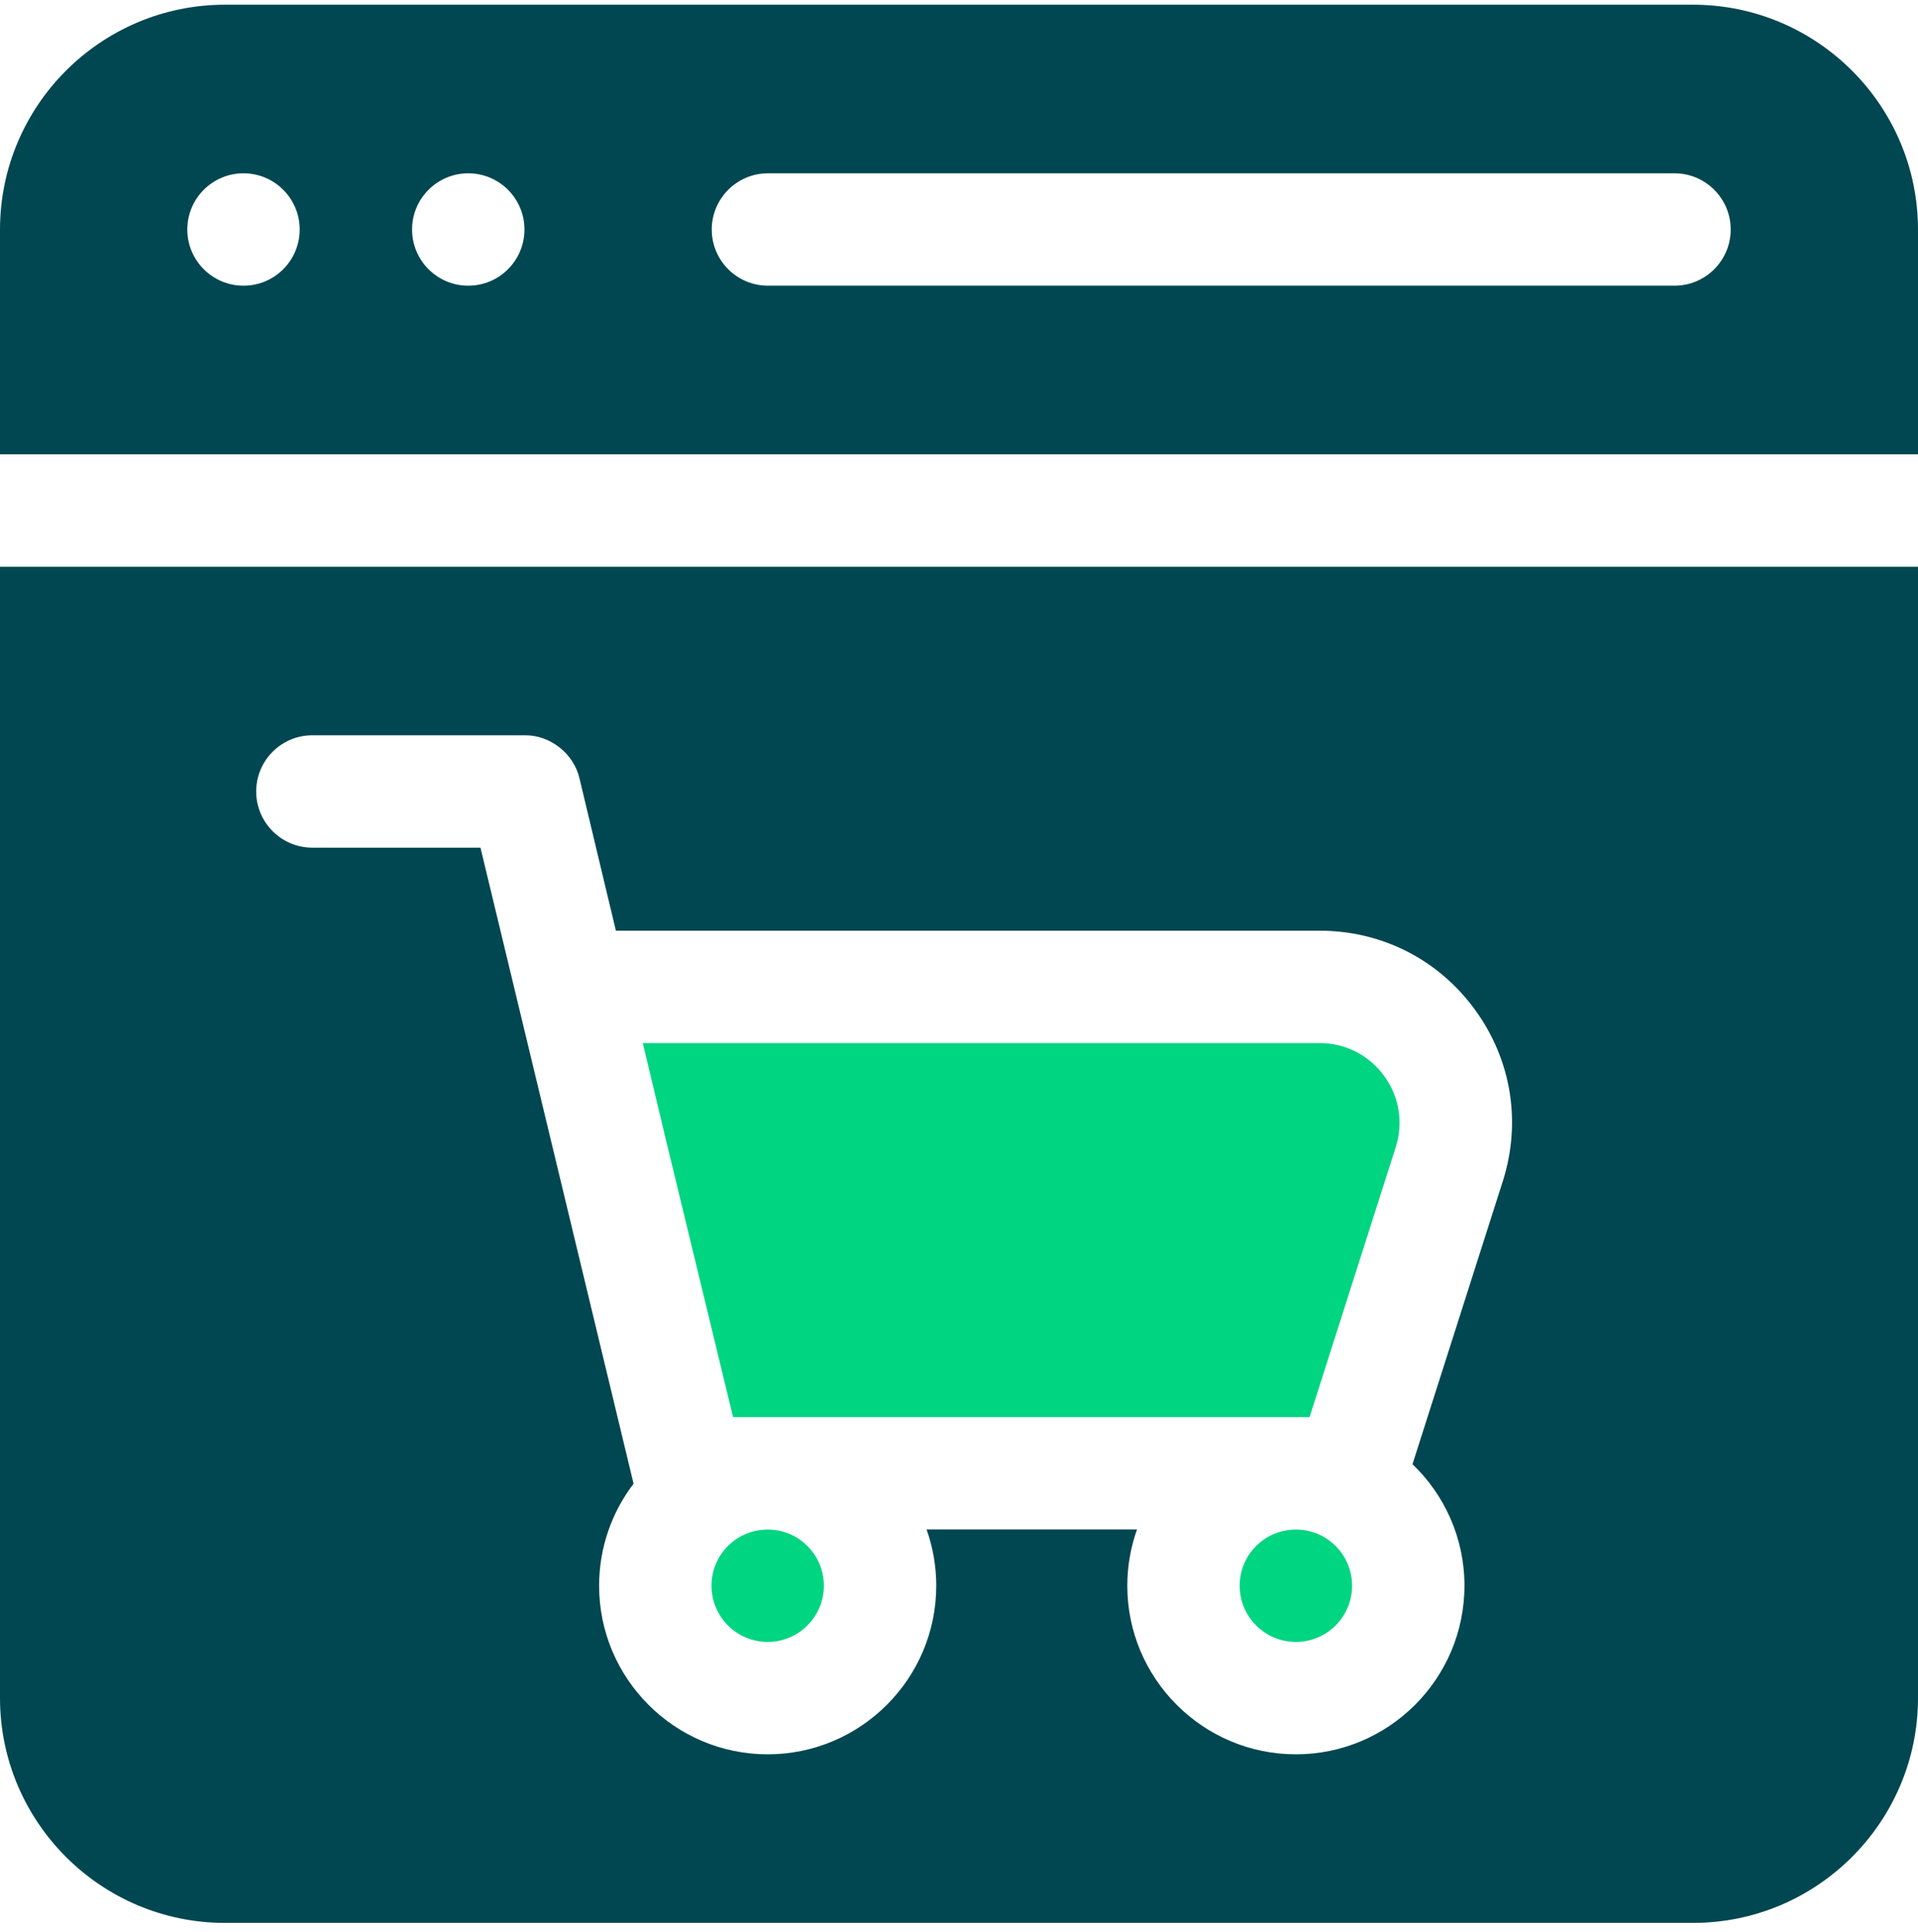 <svg width="140" height="141" viewBox="0 0 140 141" fill="none" xmlns="http://www.w3.org/2000/svg">
<g clip-path="url(#clip0_1714_1733)">
<path d="M123.58 0.344H16.42C7.366 0.344 0 7.711 0 16.764V33.157H140V16.764C140 7.711 132.634 0.344 123.58 0.344ZM17.773 20.852C15.509 20.852 13.672 19.015 13.672 16.751C13.672 14.487 15.509 12.649 17.773 12.649C20.038 12.649 21.875 14.487 21.875 16.751C21.875 19.015 20.038 20.852 17.773 20.852ZM34.18 20.852C31.916 20.852 30.078 19.015 30.078 16.751C30.078 14.487 31.916 12.649 34.18 12.649C36.444 12.649 38.281 14.487 38.281 16.751C38.281 19.015 36.444 20.852 34.18 20.852ZM122.227 20.852H56.055C53.791 20.852 51.953 19.015 51.953 16.751C51.953 14.487 53.791 12.649 56.055 12.649H122.227C124.491 12.649 126.328 14.487 126.328 16.751C126.328 19.015 124.491 20.852 122.227 20.852Z" fill="#004751"/>
<path d="M56.035 119.837C58.3 119.837 60.137 118 60.137 115.735C60.137 113.47 58.3 111.634 56.035 111.634C53.77 111.634 51.934 113.47 51.934 115.735C51.934 118 53.77 119.837 56.035 119.837Z" fill="#00D581"/>
<path d="M94.59 119.837C96.855 119.837 98.691 118 98.691 115.735C98.691 113.47 96.855 111.634 94.59 111.634C92.325 111.634 90.488 113.47 90.488 115.735C90.488 118 92.325 119.837 94.59 119.837Z" fill="#00D581"/>
<path d="M101.029 78.523C102.139 80.04 102.448 81.941 101.876 83.732L95.59 103.425H53.508L48.455 82.564V82.553L46.918 76.13H96.323C98.204 76.13 99.918 77.003 101.029 78.523Z" fill="#00D581"/>
<path d="M0 41.36V123.925C0 132.978 7.366 140.344 16.42 140.344H123.58C132.634 140.344 140 132.978 140 123.925V41.36H0ZM109.689 86.228L103.102 106.865C105.438 109.104 106.895 112.252 106.895 115.735C106.895 122.519 101.374 128.04 94.59 128.04C87.806 128.04 82.285 122.519 82.285 115.735C82.285 114.294 82.537 112.913 82.994 111.628H67.632C68.089 112.913 68.34 114.294 68.34 115.735C68.34 122.519 62.819 128.04 56.035 128.04C49.252 128.04 43.731 122.519 43.731 115.735C43.731 112.938 44.669 110.359 46.246 108.289L35.071 61.868H22.802C20.535 61.868 18.7 60.03 18.7 57.766C18.7 55.502 20.535 53.665 22.802 53.665H38.309C40.163 53.647 41.883 55.005 42.298 56.812L44.956 67.927H96.324C100.852 67.927 104.984 70.025 107.655 73.683C110.327 77.339 111.068 81.914 109.689 86.228Z" fill="#004751"/>
</g>
<defs>
<clipPath id="clip0_1714_1733">
<rect width="140" height="140" fill="white" transform="translate(0 0.344)"/>
</clipPath>
</defs>
</svg>
